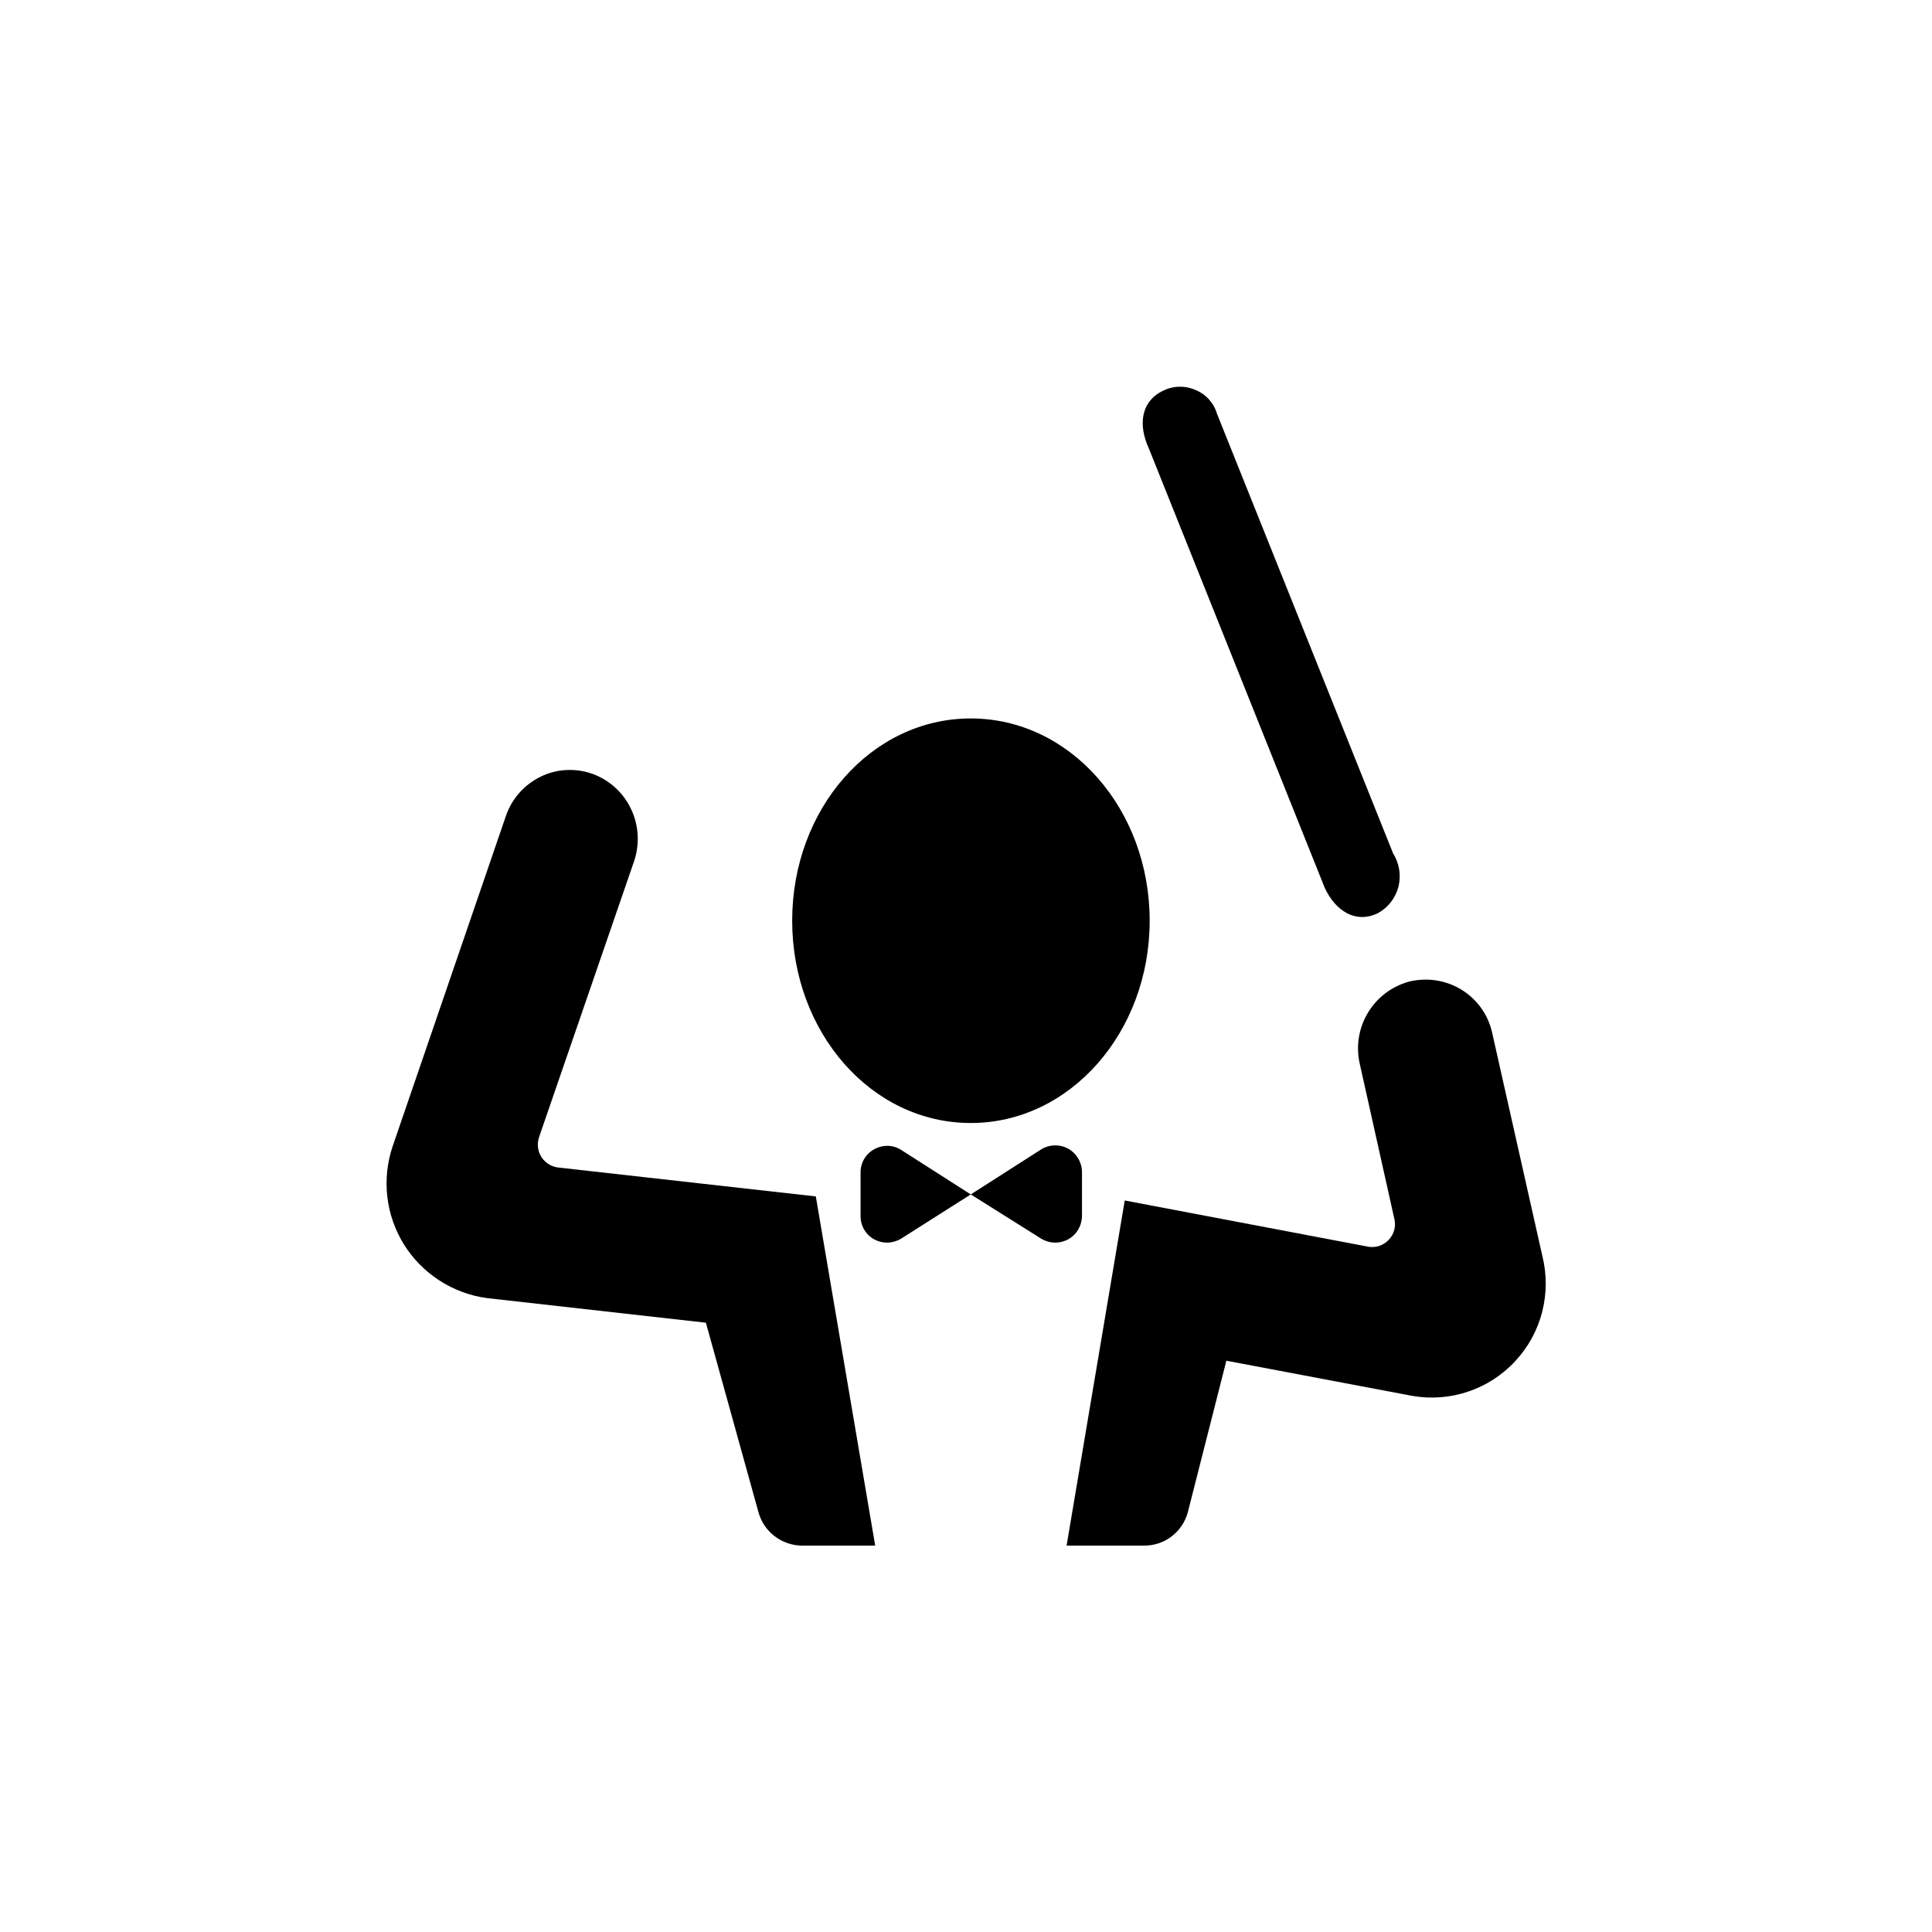 <?xml version="1.0" encoding="UTF-8"?>
<svg xmlns="http://www.w3.org/2000/svg"
  xmlns:xlink="http://www.w3.org/1999/xlink" width="30px" height="30px" viewBox="0 0 30 30" version="1.1">
  <g id="surface1">
    <path style=" stroke:none;fill-rule:nonzero;fill:rgb(0%,0%,0%);fill-opacity:1;" d="M 18.898 6.426 C 18.848 6.258 18.727 6.121 18.562 6.055 C 18.402 5.984 18.219 5.988 18.062 6.066 C 17.711 6.234 17.672 6.602 17.84 6.965 L 20.57 13.785 C 20.734 14.141 21.047 14.348 21.395 14.18 C 21.555 14.094 21.668 13.945 21.715 13.77 C 21.758 13.594 21.73 13.406 21.633 13.254 Z M 18.898 6.426 "/>
    <path style=" stroke:none;fill-rule:nonzero;fill:rgb(0%,0%,0%);fill-opacity:1;" d="M 15.074 11.156 C 16.617 11.156 17.852 12.562 17.852 14.297 C 17.852 16.027 16.617 17.438 15.074 17.438 C 13.531 17.438 12.301 16.031 12.301 14.297 C 12.301 12.559 13.531 11.156 15.074 11.156 Z M 15.074 11.156 "/>
    <path style=" stroke:none;fill-rule:nonzero;fill:rgb(0%,0%,0%);fill-opacity:1;" d="M 8.668 18.129 L 12.668 18.578 L 13.59 24 L 12.449 24 C 12.137 23.996 11.859 23.785 11.777 23.48 L 10.961 20.539 L 7.555 20.156 C 7.023 20.082 6.551 19.773 6.27 19.32 C 5.988 18.863 5.926 18.305 6.098 17.797 L 7.855 12.672 C 7.945 12.406 8.137 12.188 8.391 12.062 C 8.641 11.938 8.934 11.922 9.199 12.016 C 9.75 12.215 10.035 12.824 9.844 13.379 L 8.371 17.656 C 8.336 17.762 8.348 17.871 8.406 17.965 C 8.465 18.055 8.559 18.117 8.668 18.129 Z M 8.668 18.129 "/>
    <path style=" stroke:none;fill-rule:nonzero;fill:rgb(0%,0%,0%);fill-opacity:1;" d="M 17.762 24 L 16.562 24 L 17.465 18.641 L 21.246 19.359 C 21.363 19.379 21.48 19.34 21.562 19.254 C 21.645 19.168 21.68 19.047 21.652 18.93 L 21.117 16.531 C 20.98 15.957 21.328 15.383 21.898 15.238 C 22.172 15.176 22.461 15.223 22.699 15.371 C 22.938 15.52 23.105 15.754 23.168 16.027 L 23.949 19.5 C 24.094 20.082 23.938 20.695 23.531 21.133 C 23.125 21.574 22.523 21.777 21.934 21.676 L 19.043 21.129 L 18.445 23.48 C 18.363 23.789 18.082 24.004 17.762 24 Z M 17.762 24 "/>
    <path style=" stroke:none;fill-rule:nonzero;fill:rgb(0%,0%,0%);fill-opacity:1;" d="M 13.992 19.234 C 13.863 19.312 13.703 19.316 13.57 19.242 C 13.438 19.168 13.359 19.027 13.363 18.875 L 13.363 18.215 C 13.359 18.062 13.438 17.922 13.57 17.848 C 13.703 17.773 13.863 17.773 13.992 17.855 L 15.074 18.547 Z M 13.992 19.234 "/>
    <path style=" stroke:none;fill-rule:nonzero;fill:rgb(0%,0%,0%);fill-opacity:1;" d="M 15.074 18.547 L 16.156 17.855 C 16.285 17.77 16.449 17.762 16.586 17.836 C 16.723 17.914 16.805 18.059 16.801 18.215 L 16.801 18.875 C 16.801 19.027 16.723 19.168 16.59 19.242 C 16.457 19.316 16.297 19.312 16.168 19.234 Z M 15.074 18.547 "/>
  </g>
</svg>
